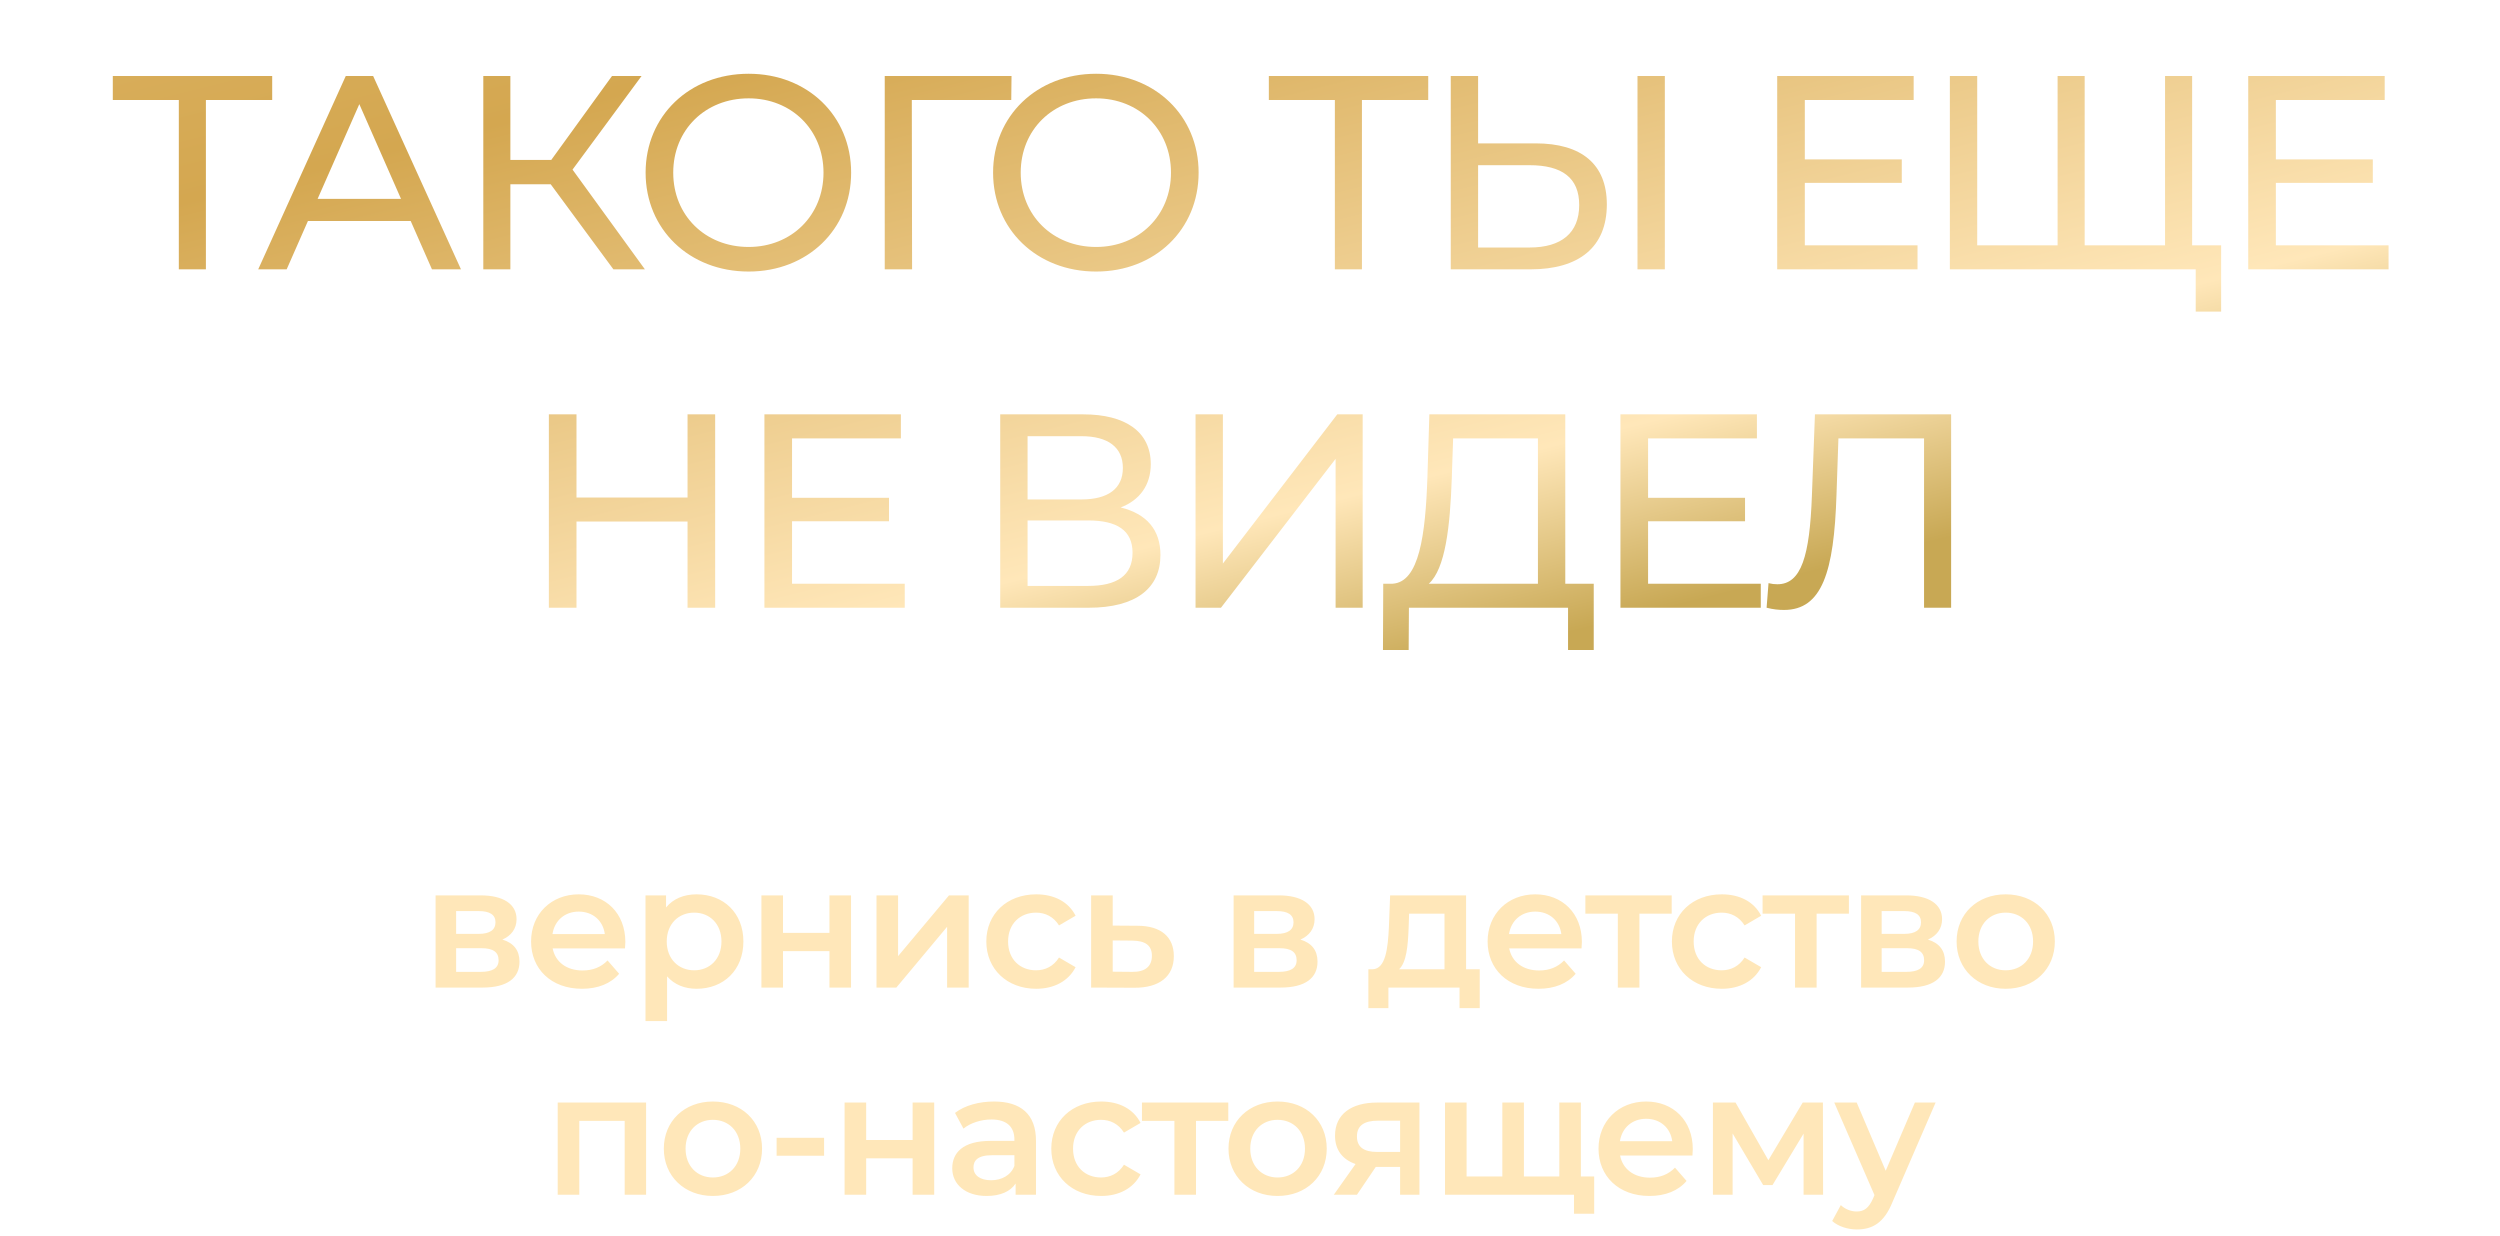 <?xml version="1.0" encoding="UTF-8"?> <svg xmlns="http://www.w3.org/2000/svg" width="362" height="179" viewBox="0 0 362 179" fill="none"><path d="M39.414 11V14.48H29.814V39H25.894V14.48H16.334V11H39.414ZM62.549 39L59.469 32H44.589L41.509 39H37.389L50.069 11H54.029L66.749 39H62.549ZM45.989 28.8H58.069L52.029 15.08L45.989 28.8ZM88.822 39L79.742 26.68H73.902V39H69.982V11H73.902V23.16H79.822L88.622 11H92.902L82.902 24.56L93.382 39H88.822ZM108.404 39.32C99.804 39.32 93.484 33.2 93.484 25C93.484 16.8 99.804 10.68 108.404 10.68C116.924 10.68 123.244 16.76 123.244 25C123.244 33.24 116.924 39.32 108.404 39.32ZM108.404 35.76C114.604 35.76 119.244 31.2 119.244 25C119.244 18.8 114.604 14.24 108.404 14.24C102.124 14.24 97.484 18.8 97.484 25C97.484 31.2 102.124 35.76 108.404 35.76ZM146.47 11L146.43 14.48H132.03L132.07 39H128.11V11H146.47ZM158.719 39.32C150.119 39.32 143.799 33.2 143.799 25C143.799 16.8 150.119 10.68 158.719 10.68C167.239 10.68 173.559 16.76 173.559 25C173.559 33.24 167.239 39.32 158.719 39.32ZM158.719 35.76C164.919 35.76 169.559 31.2 169.559 25C169.559 18.8 164.919 14.24 158.719 14.24C152.439 14.24 147.799 18.8 147.799 25C147.799 31.2 152.439 35.76 158.719 35.76ZM206.808 11V14.48H197.208V39H193.288V14.48H183.728V11H206.808ZM222.349 20.76C228.989 20.76 232.669 23.76 232.669 29.6C232.669 35.8 228.629 39 221.629 39H210.069V11H214.029V20.76H222.349ZM237.109 39V11H241.069V39H237.109ZM221.469 35.84C226.109 35.84 228.669 33.72 228.669 29.68C228.669 25.72 226.149 23.92 221.469 23.92H214.029V35.84H221.469ZM261.338 35.52H277.658V39H257.338V11H277.098V14.48H261.338V23.08H275.378V26.48H261.338V35.52ZM317.42 35.52H321.62V45.12H317.94V39H282.34V11H286.3V35.52H297.94V11H301.86V35.52H313.5V11H317.42V35.52ZM329.544 35.52H345.864V39H325.544V11H345.304V14.48H329.544V23.08H343.584V26.48H329.544V35.52ZM99.556 60H103.556V88H99.556V75.52H83.476V88H79.476V60H83.476V72.04H99.556V60ZM114.688 84.52H131.008V88H110.688V60H130.448V63.48H114.688V72.08H128.728V75.48H114.688V84.52ZM162.272 73.48C166.032 74.4 168.032 76.72 168.032 80.36C168.032 85.16 164.512 88 157.632 88H144.832V60H156.872C162.952 60 166.632 62.52 166.632 67.2C166.632 70.28 164.992 72.44 162.272 73.48ZM148.792 63.16V72.32H156.592C160.432 72.32 162.592 70.76 162.592 67.76C162.592 64.76 160.432 63.16 156.592 63.16H148.792ZM157.552 84.84C161.752 84.84 163.992 83.32 163.992 80.04C163.992 76.8 161.752 75.36 157.552 75.36H148.792V84.84H157.552ZM173.115 88V60H177.075V81.6L193.635 60H197.315V88H193.395V66.44L176.795 88H173.115ZM226.653 84.52H230.773V94.12H227.053V88H204.013L203.973 94.12H200.253L200.293 84.52H201.653C205.493 84.28 206.413 77.52 206.693 69L206.973 60H226.653V84.52ZM210.213 69.36C209.973 76.2 209.293 82.36 206.893 84.52H222.693V63.48H210.413L210.213 69.36ZM238.641 84.52H254.961V88H234.641V60H254.401V63.48H238.641V72.08H252.681V75.48H238.641V84.52ZM262.803 60H282.523V88H278.603V63.48H266.203L265.923 71.68C265.563 82.8 263.843 88.32 258.323 88.32C257.523 88.32 256.763 88.24 255.803 88L256.083 84.44C256.563 84.56 256.923 84.6 257.363 84.6C260.843 84.6 262.043 80.48 262.363 71.8L262.803 60Z" fill="url(#paint0_linear_587_296)"></path><path d="M72.747 136.05C74.397 136.55 75.222 137.625 75.222 139.25C75.222 141.6 73.472 143 69.872 143H63.072V129.65H69.597C72.847 129.65 74.797 130.9 74.797 133.1C74.797 134.475 74.022 135.5 72.747 136.05ZM66.047 131.925V135.225H69.322C70.922 135.225 71.747 134.65 71.747 133.55C71.747 132.45 70.922 131.925 69.322 131.925H66.047ZM69.622 140.725C71.297 140.725 72.197 140.2 72.197 139.05C72.197 137.875 71.422 137.3 69.722 137.3H66.047V140.725H69.622ZM90.55 136.4C90.55 136.65 90.525 137.025 90.5 137.325H80.025C80.4 139.275 82.025 140.525 84.35 140.525C85.85 140.525 87.025 140.05 87.975 139.075L89.65 141C88.45 142.425 86.575 143.175 84.275 143.175C79.8 143.175 76.9 140.3 76.9 136.325C76.9 132.35 79.825 129.5 83.8 129.5C87.7 129.5 90.55 132.225 90.55 136.4ZM83.8 132C81.775 132 80.3 133.3 80 135.25H87.575C87.325 133.325 85.85 132 83.8 132ZM100.868 129.5C104.768 129.5 107.643 132.2 107.643 136.325C107.643 140.475 104.768 143.175 100.868 143.175C99.168 143.175 97.668 142.6 96.593 141.375V147.85H93.468V129.65H96.443V131.4C97.493 130.125 99.043 129.5 100.868 129.5ZM100.518 140.5C102.768 140.5 104.468 138.875 104.468 136.325C104.468 133.775 102.768 132.15 100.518 132.15C98.268 132.15 96.543 133.775 96.543 136.325C96.543 138.875 98.268 140.5 100.518 140.5ZM110.253 143V129.65H113.378V135.075H120.103V129.65H123.228V143H120.103V137.725H113.378V143H110.253ZM126.916 143V129.65H130.041V138.45L137.416 129.65H140.266V143H137.141V134.2L129.791 143H126.916ZM150.045 143.175C145.82 143.175 142.82 140.325 142.82 136.325C142.82 132.325 145.82 129.5 150.045 129.5C152.645 129.5 154.72 130.575 155.745 132.6L153.345 134C152.545 132.725 151.345 132.15 150.02 132.15C147.72 132.15 145.97 133.75 145.97 136.325C145.97 138.925 147.72 140.5 150.02 140.5C151.345 140.5 152.545 139.925 153.345 138.65L155.745 140.05C154.72 142.05 152.645 143.175 150.045 143.175ZM164.696 134.05C168.121 134.05 169.971 135.675 169.971 138.45C169.971 141.375 167.896 143.05 164.246 143.025L157.996 143V129.65H161.121V134.025L164.696 134.05ZM163.971 140.725C165.796 140.75 166.796 139.95 166.796 138.4C166.796 136.875 165.821 136.225 163.971 136.2L161.121 136.175V140.7L163.971 140.725ZM188.302 136.05C189.952 136.55 190.777 137.625 190.777 139.25C190.777 141.6 189.027 143 185.427 143H178.627V129.65H185.152C188.402 129.65 190.352 130.9 190.352 133.1C190.352 134.475 189.577 135.5 188.302 136.05ZM181.602 131.925V135.225H184.877C186.477 135.225 187.302 134.65 187.302 133.55C187.302 132.45 186.477 131.925 184.877 131.925H181.602ZM185.177 140.725C186.852 140.725 187.752 140.2 187.752 139.05C187.752 137.875 186.977 137.3 185.277 137.3H181.602V140.725H185.177ZM212.29 140.35H214.265V145.975H211.34V143H201.04V145.975H198.14V140.35H198.765C200.64 140.275 200.965 137.35 201.115 134.225L201.29 129.65H212.29V140.35ZM203.965 134.45C203.865 136.95 203.665 139.325 202.59 140.35H209.165V132.3H204.04L203.965 134.45ZM229.056 136.4C229.056 136.65 229.031 137.025 229.006 137.325H218.531C218.906 139.275 220.531 140.525 222.856 140.525C224.356 140.525 225.531 140.05 226.481 139.075L228.156 141C226.956 142.425 225.081 143.175 222.781 143.175C218.306 143.175 215.406 140.3 215.406 136.325C215.406 132.35 218.331 129.5 222.306 129.5C226.206 129.5 229.056 132.225 229.056 136.4ZM222.306 132C220.281 132 218.806 133.3 218.506 135.25H226.081C225.831 133.325 224.356 132 222.306 132ZM242.061 129.65V132.3H237.386V143H234.261V132.3H229.561V129.65H242.061ZM249.317 143.175C245.092 143.175 242.092 140.325 242.092 136.325C242.092 132.325 245.092 129.5 249.317 129.5C251.917 129.5 253.992 130.575 255.017 132.6L252.617 134C251.817 132.725 250.617 132.15 249.292 132.15C246.992 132.15 245.242 133.75 245.242 136.325C245.242 138.925 246.992 140.5 249.292 140.5C250.617 140.5 251.817 139.925 252.617 138.65L255.017 140.05C253.992 142.05 251.917 143.175 249.317 143.175ZM267.721 129.65V132.3H263.046V143H259.921V132.3H255.221V129.65H267.721ZM279.163 136.05C280.813 136.55 281.638 137.625 281.638 139.25C281.638 141.6 279.888 143 276.288 143H269.488V129.65H276.013C279.263 129.65 281.213 130.9 281.213 133.1C281.213 134.475 280.438 135.5 279.163 136.05ZM272.463 131.925V135.225H275.738C277.338 135.225 278.163 134.65 278.163 133.55C278.163 132.45 277.338 131.925 275.738 131.925H272.463ZM276.038 140.725C277.713 140.725 278.613 140.2 278.613 139.05C278.613 137.875 277.838 137.3 276.138 137.3H272.463V140.725H276.038ZM290.416 143.175C286.316 143.175 283.316 140.325 283.316 136.325C283.316 132.325 286.316 129.5 290.416 129.5C294.566 129.5 297.541 132.325 297.541 136.325C297.541 140.325 294.566 143.175 290.416 143.175ZM290.416 140.5C292.691 140.5 294.391 138.875 294.391 136.325C294.391 133.775 292.691 132.15 290.416 132.15C288.166 132.15 286.466 133.775 286.466 136.325C286.466 138.875 288.166 140.5 290.416 140.5ZM80.755 159.65H93.555V173H90.455V162.3H83.88V173H80.755V159.65ZM103.221 173.175C99.121 173.175 96.121 170.325 96.121 166.325C96.121 162.325 99.121 159.5 103.221 159.5C107.371 159.5 110.346 162.325 110.346 166.325C110.346 170.325 107.371 173.175 103.221 173.175ZM103.221 170.5C105.496 170.5 107.196 168.875 107.196 166.325C107.196 163.775 105.496 162.15 103.221 162.15C100.971 162.15 99.271 163.775 99.271 166.325C99.271 168.875 100.971 170.5 103.221 170.5ZM112.453 167.35V164.75H119.328V167.35H112.453ZM122.297 173V159.65H125.422V165.075H132.147V159.65H135.272V173H132.147V167.725H125.422V173H122.297ZM143.935 159.5C147.785 159.5 150.01 161.325 150.01 165.175V173H147.06V171.375C146.31 172.525 144.86 173.175 142.86 173.175C139.81 173.175 137.885 171.5 137.885 169.175C137.885 166.95 139.385 165.2 143.435 165.2H146.885V165C146.885 163.175 145.785 162.1 143.56 162.1C142.06 162.1 140.51 162.6 139.51 163.425L138.285 161.15C139.71 160.05 141.785 159.5 143.935 159.5ZM143.51 170.9C145.035 170.9 146.36 170.2 146.885 168.825V167.275H143.66C141.535 167.275 140.96 168.075 140.96 169.05C140.96 170.175 141.91 170.9 143.51 170.9ZM159.452 173.175C155.227 173.175 152.227 170.325 152.227 166.325C152.227 162.325 155.227 159.5 159.452 159.5C162.052 159.5 164.127 160.575 165.152 162.6L162.752 164C161.952 162.725 160.752 162.15 159.427 162.15C157.127 162.15 155.377 163.75 155.377 166.325C155.377 168.925 157.127 170.5 159.427 170.5C160.752 170.5 161.952 169.925 162.752 168.65L165.152 170.05C164.127 172.05 162.052 173.175 159.452 173.175ZM177.856 159.65V162.3H173.181V173H170.056V162.3H165.356V159.65H177.856ZM184.987 173.175C180.887 173.175 177.887 170.325 177.887 166.325C177.887 162.325 180.887 159.5 184.987 159.5C189.137 159.5 192.112 162.325 192.112 166.325C192.112 170.325 189.137 173.175 184.987 173.175ZM184.987 170.5C187.262 170.5 188.962 168.875 188.962 166.325C188.962 163.775 187.262 162.15 184.987 162.15C182.737 162.15 181.037 163.775 181.037 166.325C181.037 168.875 182.737 170.5 184.987 170.5ZM199.41 159.65H205.535V173H202.735V168.975H199.21L196.485 173H193.135L196.285 168.55C194.385 167.9 193.31 166.5 193.31 164.45C193.31 161.325 195.685 159.65 199.41 159.65ZM199.51 162.275C197.585 162.275 196.485 162.95 196.485 164.55C196.485 166.1 197.485 166.8 199.41 166.8H202.735V162.275H199.51ZM228.913 170.35H230.838V175.75H227.913V173H209.238V159.65H212.363V170.35H217.538V159.65H220.663V170.35H225.788V159.65H228.913V170.35ZM245.115 166.4C245.115 166.65 245.09 167.025 245.065 167.325H234.59C234.965 169.275 236.59 170.525 238.915 170.525C240.415 170.525 241.59 170.05 242.54 169.075L244.215 171C243.015 172.425 241.14 173.175 238.84 173.175C234.365 173.175 231.465 170.3 231.465 166.325C231.465 162.35 234.39 159.5 238.365 159.5C242.265 159.5 245.115 162.225 245.115 166.4ZM238.365 162C236.34 162 234.865 163.3 234.565 165.25H242.14C241.89 163.325 240.415 162 238.365 162ZM263.983 173H261.158V164.15L256.658 171.6H255.308L250.883 164.125V173H248.033V159.65H251.308L256.058 168L261.033 159.65H263.958L263.983 173ZM277.275 159.65H280.275L274.025 174.075C272.8 177.1 271.1 178.025 268.875 178.025C267.55 178.025 266.15 177.575 265.3 176.8L266.55 174.5C267.15 175.075 268 175.425 268.85 175.425C269.95 175.425 270.6 174.9 271.2 173.575L271.425 173.05L265.6 159.65H268.85L273.05 169.525L277.275 159.65Z" fill="#FFE7B9"></path><defs><linearGradient id="paint0_linear_587_296" x1="181" y1="-65.63" x2="220.755" y2="93.197" gradientUnits="userSpaceOnUse"><stop stop-color="#DFB769"></stop><stop offset="0.333" stop-color="#D4A750"></stop><stop offset="0.836" stop-color="#FFE7B9"></stop><stop offset="1" stop-color="#C8A854"></stop></linearGradient></defs></svg> 